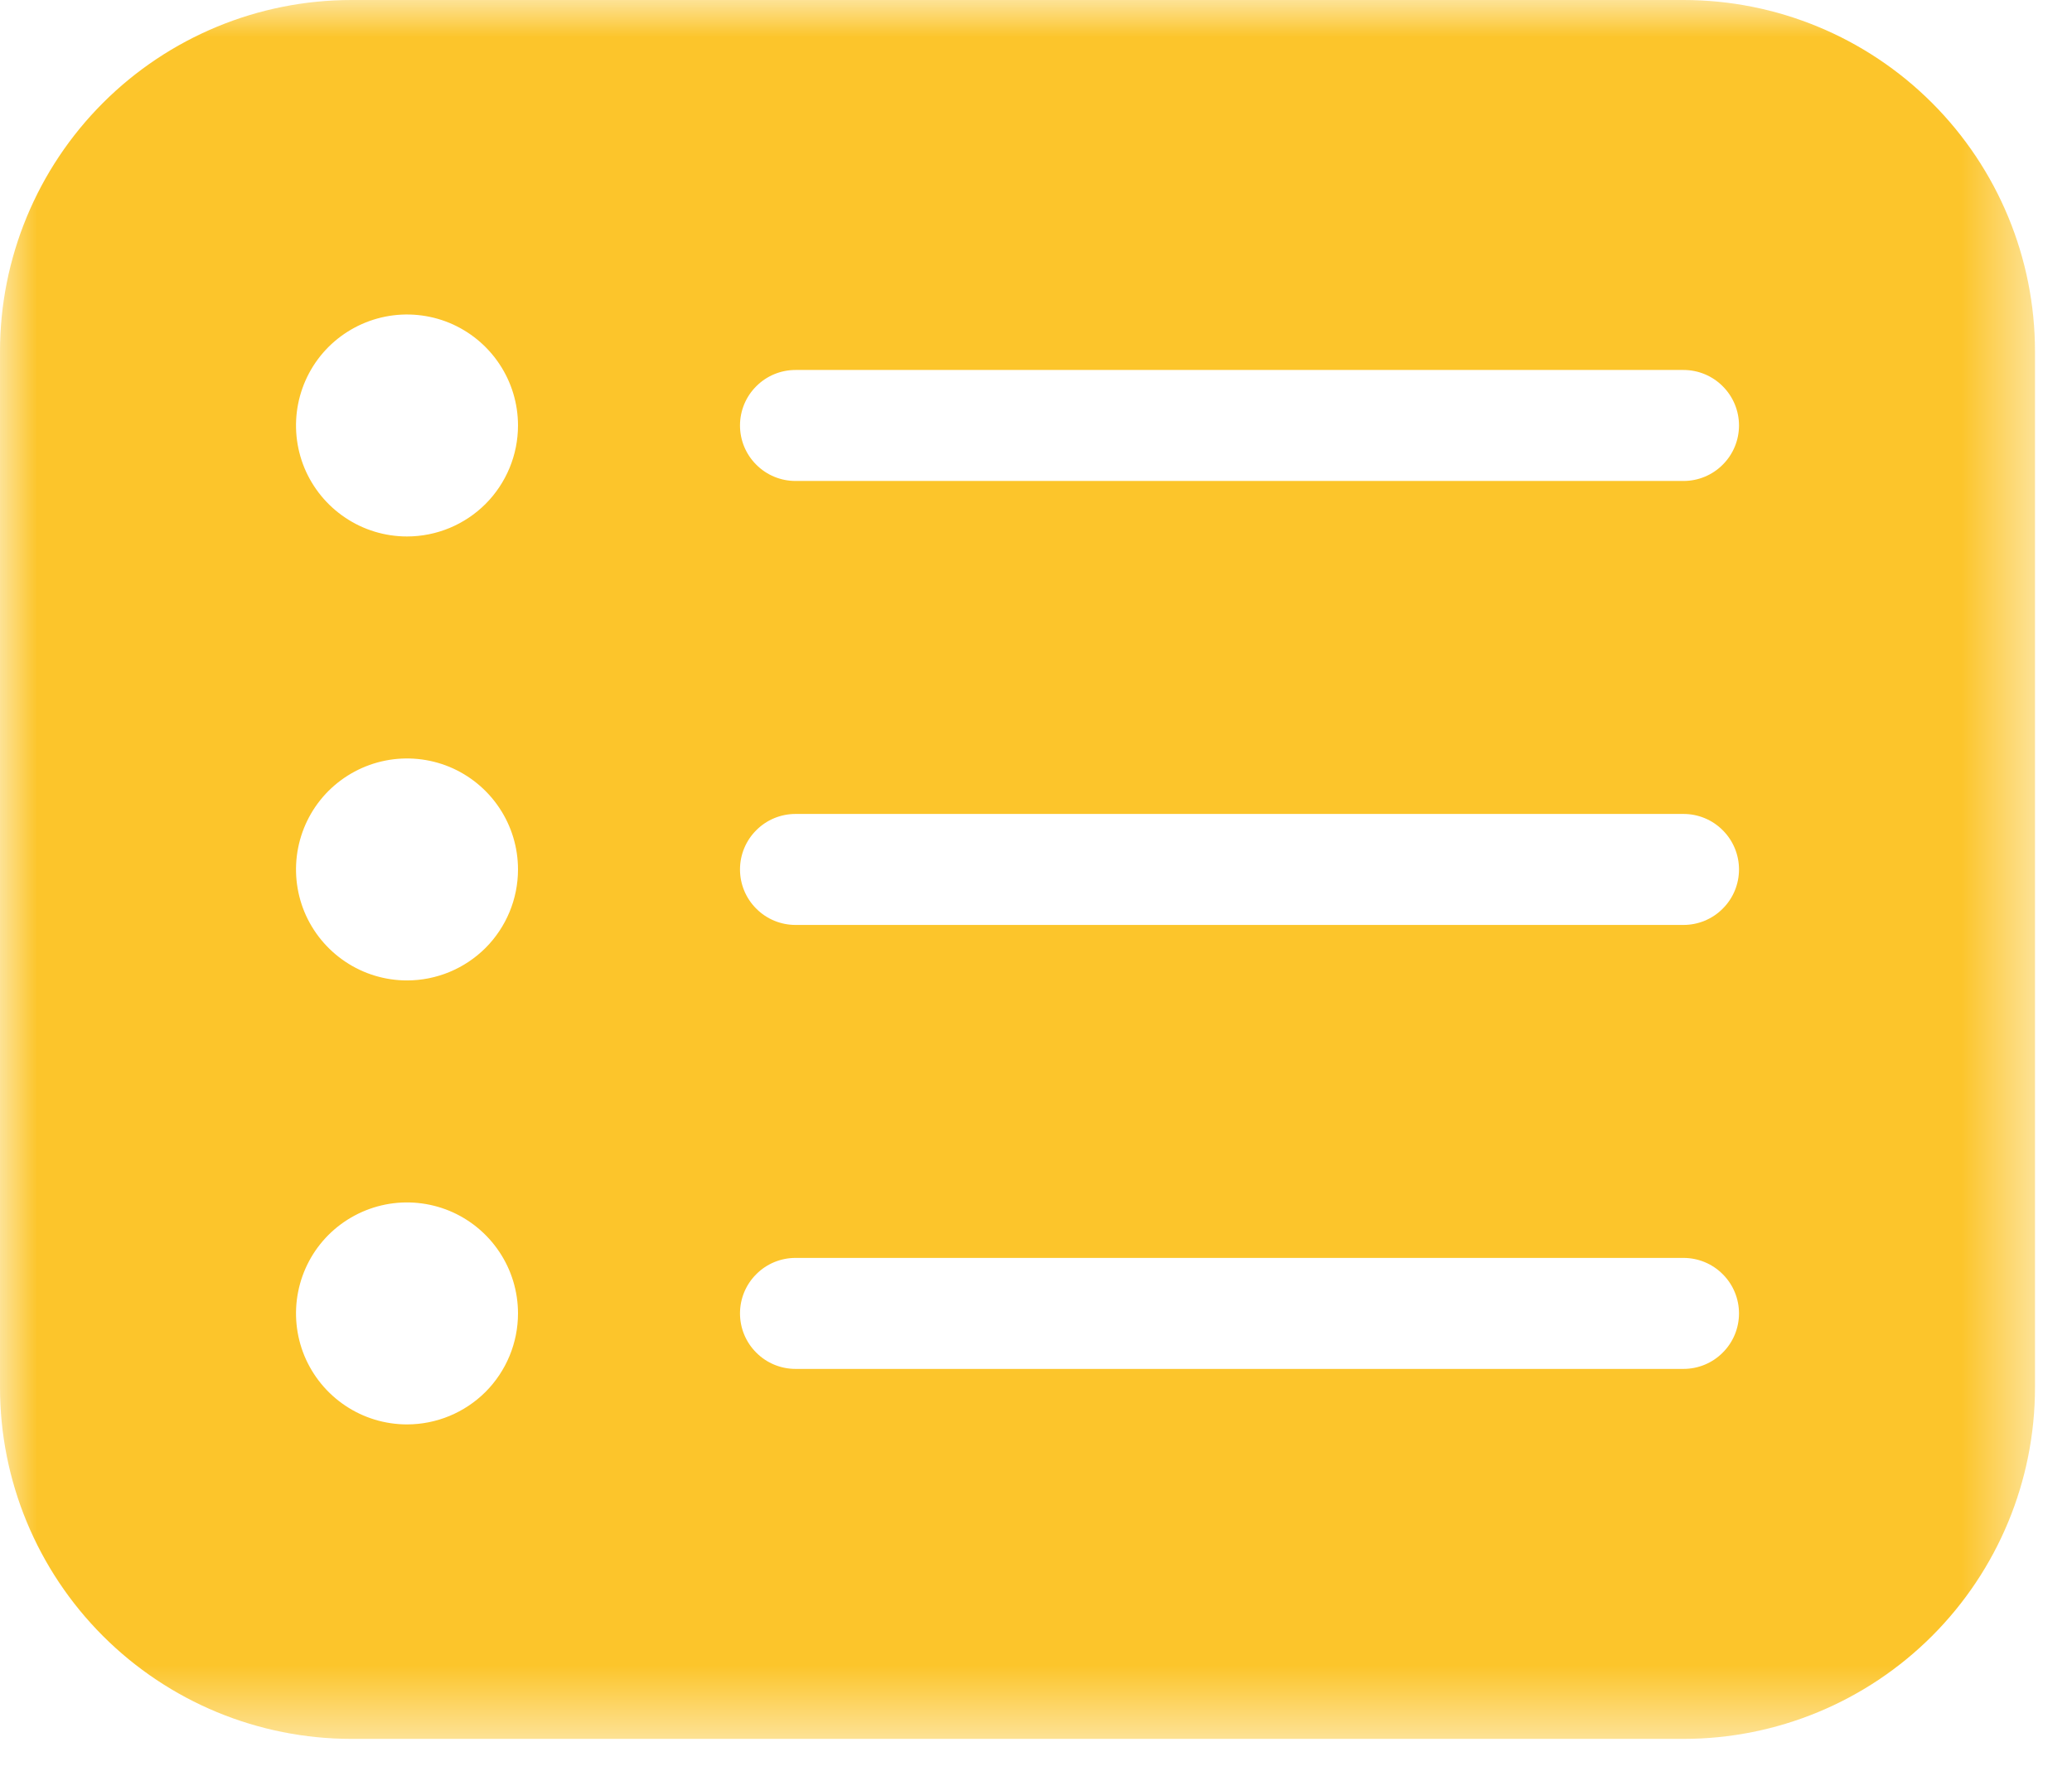 <svg width="28" height="24" viewBox="0 0 28 24" fill="none" xmlns="http://www.w3.org/2000/svg">
<g id="Group 150">
<g id="Clip path group">
<mask id="mask0_1_337" style="mask-type:luminance" maskUnits="userSpaceOnUse" x="0" y="0" width="28" height="24">
<g id="clip-path-15">
<path id="Rectangle 579" d="M27.5 0H-6.10352e-05V23.5H27.5V0Z" fill="white"/>
</g>
</mask>
<g mask="url(#mask0_1_337)">
<g id="Group 149">
<path id="Path 265" d="M22.75 0H4.75C3.49 0 2.282 0.5 1.391 1.391C0.5 2.282 -6.10352e-05 3.49 -6.10352e-05 4.75L-6.10352e-05 18.75C-6.10352e-05 20.01 0.5 21.218 1.391 22.109C2.282 23 3.49 23.5 4.75 23.5H22.75C24.01 23.5 25.218 23 26.109 22.109C27 21.218 27.5 20.01 27.5 18.75V4.75C27.5 3.49 27 2.282 26.109 1.391C25.218 0.5 24.01 0 22.75 0ZM5.5 19.25C5.203 19.25 4.913 19.162 4.667 18.997C4.42 18.832 4.228 18.598 4.114 18.324C4.001 18.05 3.971 17.748 4.029 17.457C4.087 17.166 4.229 16.899 4.439 16.689C4.649 16.48 4.916 16.337 5.207 16.279C5.498 16.221 5.8 16.251 6.074 16.364C6.348 16.478 6.582 16.67 6.747 16.917C6.912 17.163 7 17.453 7 17.75C7 18.148 6.842 18.529 6.561 18.811C6.279 19.092 5.898 19.25 5.5 19.25ZM5.5 13.25C5.203 13.25 4.913 13.162 4.667 12.997C4.42 12.832 4.228 12.598 4.114 12.324C4.001 12.05 3.971 11.748 4.029 11.457C4.087 11.166 4.229 10.899 4.439 10.689C4.649 10.48 4.916 10.337 5.207 10.279C5.498 10.221 5.8 10.251 6.074 10.364C6.348 10.478 6.582 10.67 6.747 10.917C6.912 11.163 7 11.453 7 11.75C7 12.148 6.842 12.529 6.561 12.811C6.279 13.092 5.898 13.25 5.5 13.25ZM5.5 7.25C5.203 7.25 4.913 7.162 4.667 6.997C4.42 6.832 4.228 6.598 4.114 6.324C4.001 6.05 3.971 5.748 4.029 5.457C4.087 5.166 4.229 4.899 4.439 4.689C4.649 4.48 4.916 4.337 5.207 4.279C5.498 4.221 5.8 4.251 6.074 4.364C6.348 4.478 6.582 4.67 6.747 4.917C6.912 5.163 7 5.453 7 5.75C7 6.148 6.842 6.529 6.561 6.811C6.279 7.092 5.898 7.25 5.5 7.25ZM22.75 18.5H10.75C10.551 18.5 10.36 18.421 10.22 18.28C10.079 18.14 10 17.949 10 17.75C10 17.551 10.079 17.36 10.22 17.22C10.36 17.079 10.551 17 10.75 17H22.75C22.949 17 23.14 17.079 23.28 17.22C23.421 17.36 23.5 17.551 23.5 17.75C23.5 17.949 23.421 18.14 23.28 18.28C23.14 18.421 22.949 18.5 22.75 18.5ZM22.75 12.5H10.75C10.551 12.5 10.36 12.421 10.22 12.28C10.079 12.14 10 11.949 10 11.75C10 11.551 10.079 11.36 10.22 11.22C10.36 11.079 10.551 11 10.75 11H22.75C22.949 11 23.14 11.079 23.28 11.22C23.421 11.36 23.5 11.551 23.5 11.75C23.5 11.949 23.421 12.14 23.28 12.28C23.14 12.421 22.949 12.5 22.75 12.5ZM22.75 6.5H10.75C10.551 6.5 10.36 6.421 10.22 6.28C10.079 6.14 10 5.949 10 5.75C10 5.551 10.079 5.36 10.22 5.22C10.36 5.079 10.551 5 10.75 5H22.75C22.949 5 23.14 5.079 23.28 5.22C23.421 5.36 23.5 5.551 23.5 5.75C23.5 5.949 23.421 6.14 23.28 6.28C23.14 6.421 22.949 6.5 22.75 6.5Z" fill="#FCC52B"/>
</g>
</g>
</g>
</g>
</svg>
